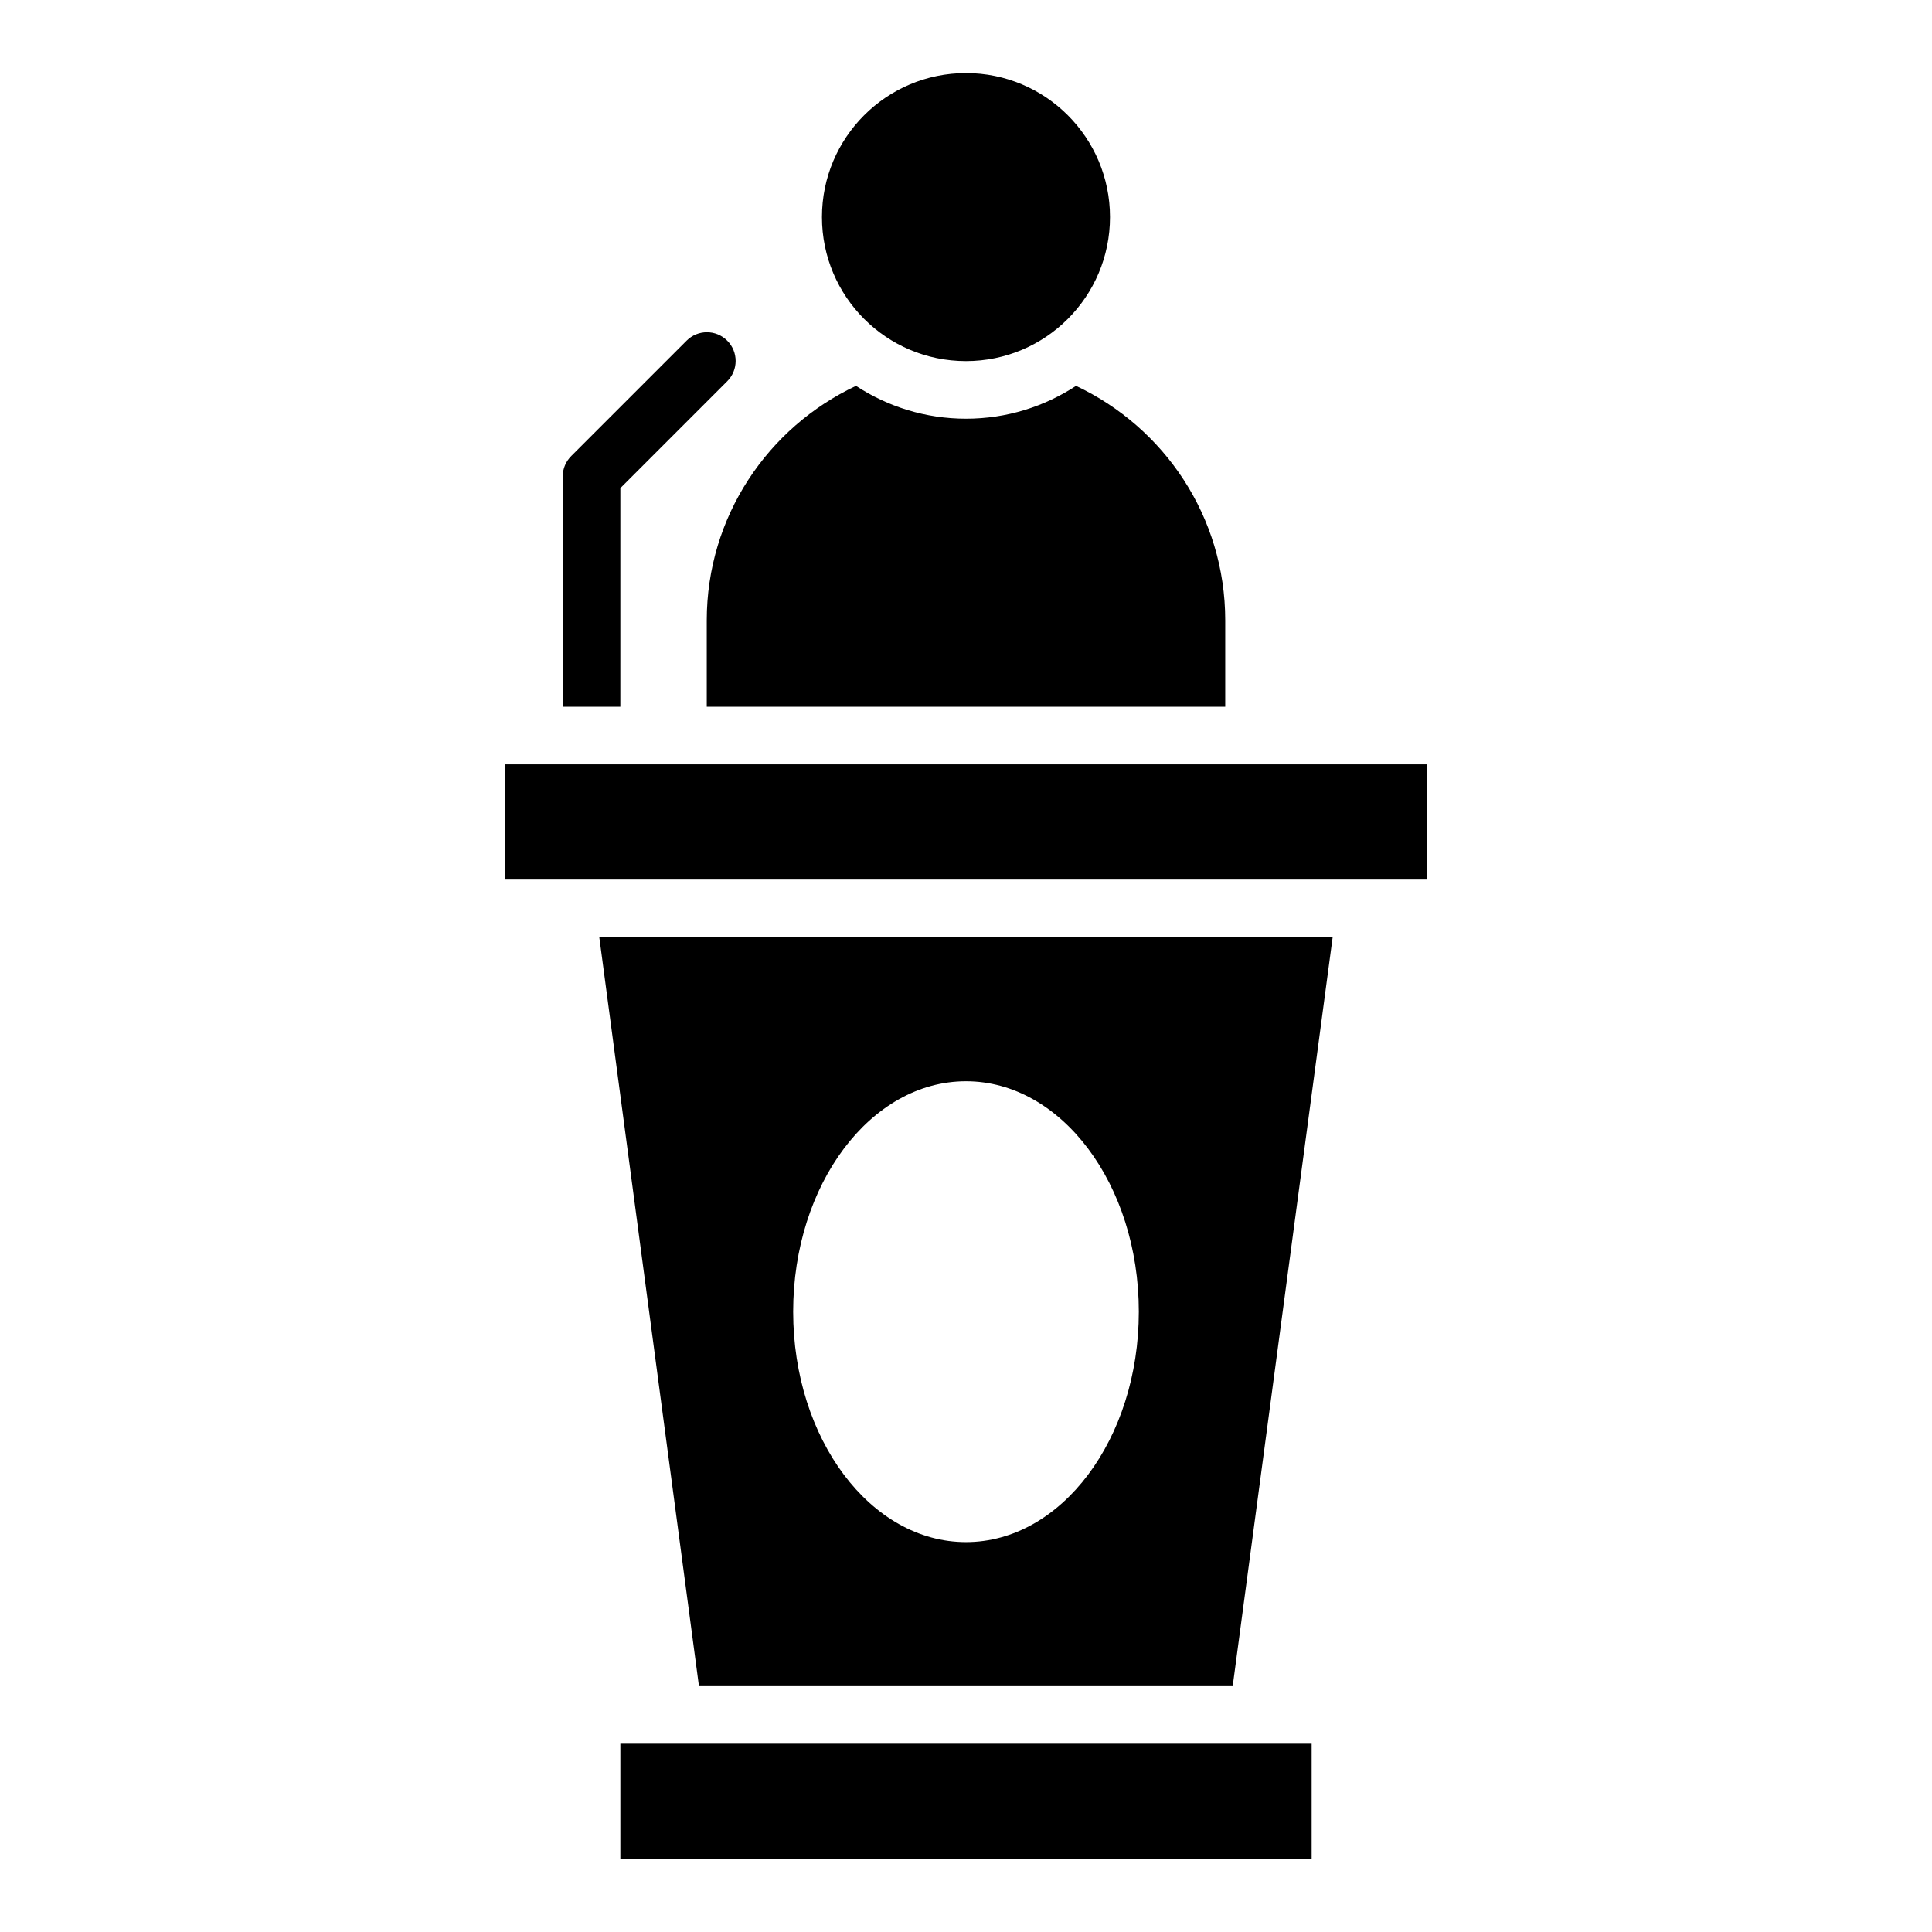 <?xml version="1.0" encoding="UTF-8"?>
<!-- Uploaded to: SVG Repo, www.svgrepo.com, Generator: SVG Repo Mixer Tools -->
<svg fill="#000000" width="800px" height="800px" version="1.1" viewBox="144 144 512 512" xmlns="http://www.w3.org/2000/svg">
 <g>
  <path d="m308.4 606.1h183.2v30.535h-183.2z"/>
  <path d="m277.86 346.56h244.27v30.535h-244.27z"/>
  <path d="m438.16 201.53c0 21.078-17.086 38.168-38.164 38.168-21.082 0-38.168-17.09-38.168-38.168s17.086-38.168 38.168-38.168c21.078 0 38.164 17.09 38.164 38.168"/>
  <path d="m331.3 331.3h137.4v-22.902c0-27.48-16.184-51.145-39.543-62.137-8.395 5.5-18.395 8.703-29.156 8.703s-20.762-3.207-29.16-8.703c-23.359 10.996-39.543 34.66-39.543 62.141z"/>
  <path d="m308.4 273.36 28.32-28.32c2.977-2.977 2.977-7.785 0-10.762-2.977-2.977-7.785-2.977-10.762 0l-30.535 30.535c-1.453 1.449-2.293 3.356-2.293 5.418v61.066h15.266z"/>
  <path d="m329.23 590.84h141.45l26.488-198.47-194.35-0.004zm70.766-160.3c25.266 0 45.801 27.328 45.801 61.066 0 33.738-20.535 61.066-45.801 61.066s-45.801-27.328-45.801-61.066c0-33.738 20.531-61.066 45.801-61.066z"/>
 </g>
</svg>